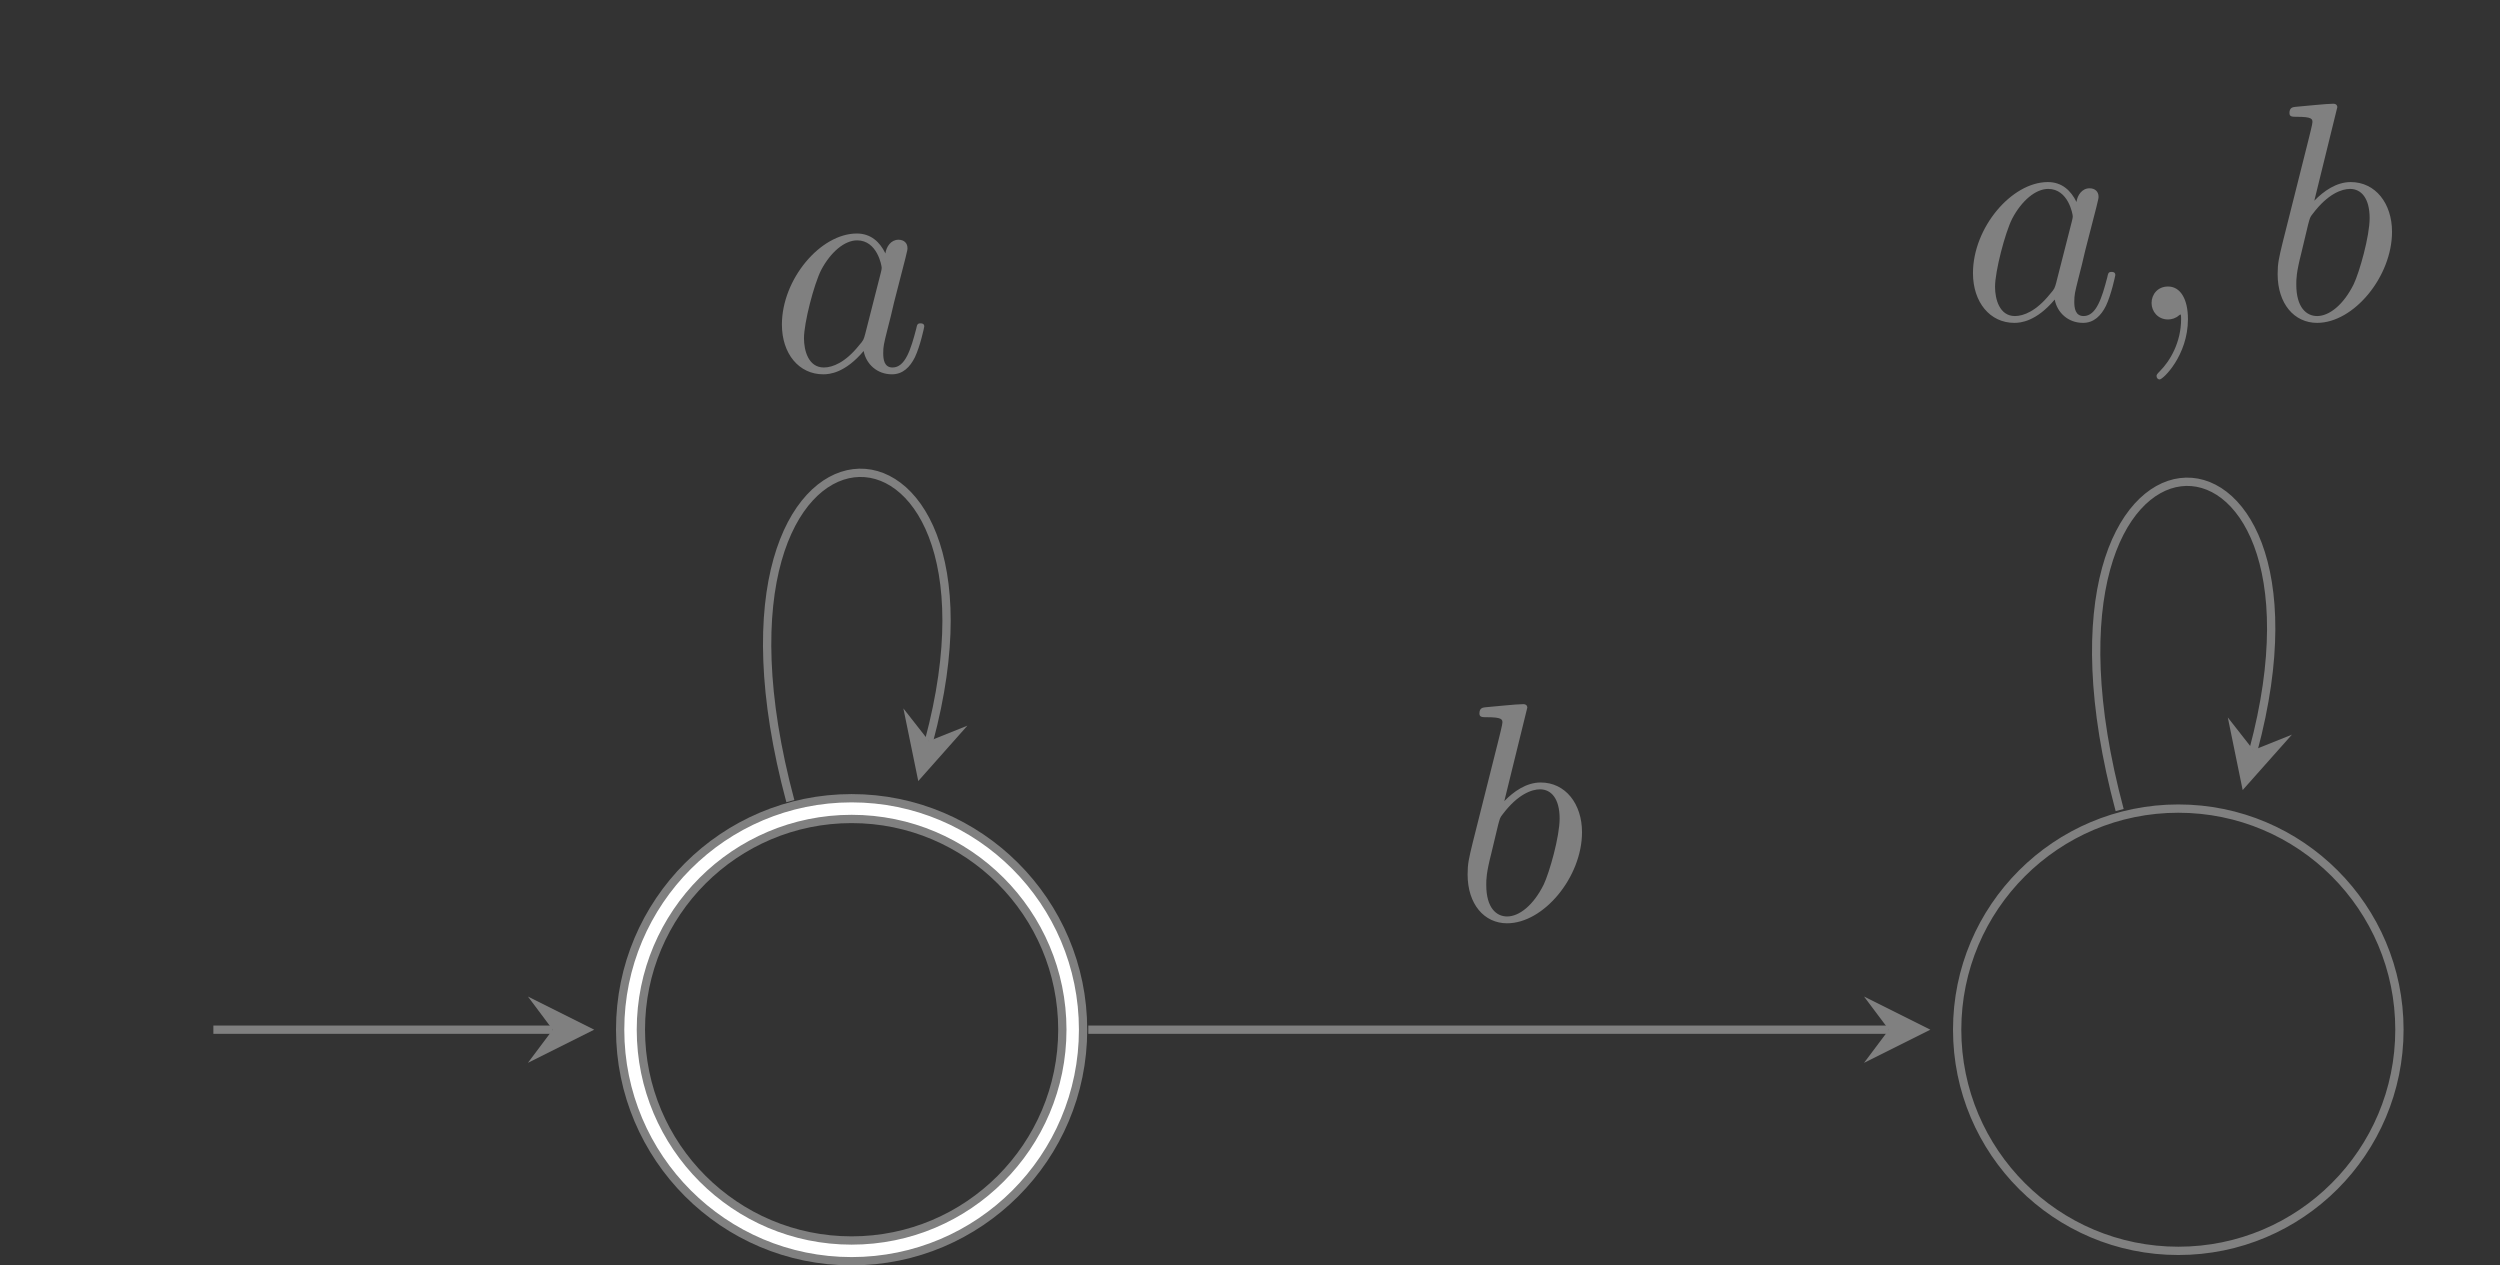 <?xml version='1.0' encoding='UTF-8'?>
<!-- This file was generated by dvisvgm 2.8.1 -->
<svg version='1.1' xmlns='http://www.w3.org/2000/svg' xmlns:xlink='http://www.w3.org/1999/xlink' width='120.187pt' height='60.83pt' viewBox='0 -60.83 120.187 60.83'>
<rect x="0" y="-60.83" width="120.187" height="60.83" fill="#333333" stroke="none"/>
<g id='page1'>
<g transform='matrix(1 0 0 -1 0 0)'>
<path d='M51.57 11.328C51.57 17.199 46.812 21.957 40.941 21.957C35.07 21.957 30.312 17.199 30.312 11.328C30.312 5.457 35.07 .695 40.941 .695C46.812 .695 51.57 5.457 51.57 11.328Z' stroke='#808080' fill='none' stroke-width='1.395'/>
<path d='M51.57 11.328C51.57 17.199 46.812 21.957 40.941 21.957C35.07 21.957 30.312 17.199 30.312 11.328C30.312 5.457 35.07 .695 40.941 .695C46.812 .695 51.57 5.457 51.57 11.328Z' stroke='#fff' fill='none' stroke-width='.598'/>
<path d='M10.258 11.328H26.574' stroke='#808080' fill='none' stroke-width='.399' stroke-miterlimit='10'/>
<path d='M28.566 11.328L25.379 12.922L26.574 11.328L25.379 9.734' fill='#808080'/>
<path d='M115.352 11.328C115.352 17.199 110.594 21.957 104.723 21.957C98.852 21.957 94.09 17.199 94.09 11.328C94.09 5.457 98.852 .695 104.723 .695C110.594 .695 115.352 5.457 115.352 11.328Z' stroke='#808080' fill='none' stroke-width='.399' stroke-miterlimit='10'/>
<path d='M37.996 22.316C32.492 42.852 49.387 42.852 44.66 25.203' stroke='#808080' fill='none' stroke-width='.399' stroke-miterlimit='10'/>
<path d='M44.145 23.281L46.508 25.945L44.66 25.203L43.43 26.773' fill='#808080'/>
<path d='M42.566 48.647C42.297 49.201 41.864 49.604 41.191 49.604C39.443 49.604 37.59 47.407 37.59 45.226C37.59 43.821 38.412 42.835 39.577 42.835C39.876 42.835 40.623 42.894 41.52 43.955C41.64 43.328 42.162 42.835 42.88 42.835C43.403 42.835 43.746 43.178 43.985 43.657C44.24 44.194 44.434 45.106 44.434 45.136C44.434 45.285 44.299 45.285 44.255 45.285C44.105 45.285 44.09 45.226 44.045 45.017C43.791 44.045 43.522 43.163 42.91 43.163C42.506 43.163 42.461 43.552 42.461 43.851C42.461 44.18 42.491 44.299 42.655 44.957C42.82 45.584 42.85 45.734 42.984 46.302L43.522 48.394C43.627 48.812 43.627 48.842 43.627 48.902C43.627 49.156 43.448 49.305 43.194 49.305C42.835 49.305 42.611 48.976 42.566 48.647ZM41.595 44.777C41.52 44.508 41.52 44.478 41.296 44.224C40.638 43.402 40.025 43.163 39.607 43.163C38.86 43.163 38.651 43.985 38.651 44.568C38.651 45.315 39.129 47.153 39.473 47.841C39.936 48.722 40.608 49.275 41.206 49.275C42.177 49.275 42.387 48.05 42.387 47.96C42.387 47.871 42.357 47.781 42.342 47.706L41.595 44.777Z' fill='#808080'/>
<path d='M52.32 11.328H90.809' stroke='#808080' fill='none' stroke-width='.399' stroke-miterlimit='10'/>
<path d='M92.801 11.328L89.613 12.922L90.809 11.328L89.613 9.734' fill='#808080'/>
<path d='M73.425 26.813C73.425 26.828 73.425 26.978 73.23 26.978C72.886 26.978 71.795 26.858 71.407 26.828C71.288 26.813 71.123 26.798 71.123 26.529C71.123 26.35 71.258 26.35 71.482 26.35C72.199 26.35 72.229 26.245 72.229 26.096C72.229 25.991 72.095 25.483 72.02 25.169L70.795 20.298C70.615 19.551 70.555 19.312 70.555 18.789C70.555 17.369 71.347 16.443 72.453 16.443C74.216 16.443 76.055 18.669 76.055 20.821C76.055 22.181 75.262 23.212 74.067 23.212C73.38 23.212 72.767 22.779 72.319 22.315L73.425 26.813ZM72.02 21.165C72.11 21.494 72.11 21.523 72.244 21.688C72.976 22.659 73.649 22.883 74.037 22.883C74.575 22.883 74.979 22.435 74.979 21.479C74.979 20.597 74.485 18.878 74.216 18.31C73.723 17.309 73.036 16.771 72.453 16.771C71.945 16.771 71.452 17.175 71.452 18.281C71.452 18.564 71.452 18.849 71.691 19.79L72.02 21.165Z' fill='#808080'/>
<path d='M101.902 21.887C96.398 42.422 113.059 42.422 108.332 24.77' stroke='#808080' fill='none' stroke-width='.399' stroke-miterlimit='10'/>
<path d='M107.816 22.848L110.183 25.512L108.332 24.769L107.101 26.34' fill='#808080'/>
<path d='M99.826 51.12C99.557 51.674 99.124 52.077 98.451 52.077C96.703 52.077 94.85 49.88 94.85 47.699C94.85 46.294 95.672 45.308 96.837 45.308C97.136 45.308 97.883 45.367 98.78 46.428C98.9 45.801 99.422 45.308 100.14 45.308C100.663 45.308 101.006 45.651 101.245 46.13C101.5 46.667 101.694 47.579 101.694 47.609C101.694 47.758 101.559 47.758 101.515 47.758C101.365 47.758 101.35 47.699 101.305 47.49C101.051 46.518 100.782 45.636 100.17 45.636C99.766 45.636 99.721 46.025 99.721 46.324C99.721 46.653 99.751 46.772 99.915 47.43C100.08 48.057 100.11 48.207 100.244 48.775L100.782 50.867C100.887 51.285 100.887 51.315 100.887 51.375C100.887 51.629 100.708 51.778 100.454 51.778C100.095 51.778 99.871 51.449 99.826 51.12ZM98.855 47.25C98.78 46.981 98.78 46.951 98.556 46.697C97.898 45.875 97.285 45.636 96.867 45.636C96.12 45.636 95.911 46.458 95.911 47.041C95.911 47.788 96.389 49.626 96.733 50.314C97.196 51.195 97.868 51.748 98.466 51.748C99.437 51.748 99.647 50.523 99.647 50.433S99.617 50.254 99.602 50.179L98.855 47.25ZM105.185 45.487C105.185 46.473 104.811 47.056 104.229 47.056C103.735 47.056 103.436 46.682 103.436 46.264C103.436 45.86 103.735 45.472 104.229 45.472C104.408 45.472 104.602 45.532 104.751 45.666C104.796 45.696 104.811 45.711 104.826 45.711C104.841 45.711 104.856 45.696 104.856 45.487C104.856 44.381 104.333 43.485 103.84 42.991C103.676 42.827 103.676 42.797 103.676 42.752C103.676 42.648 103.75 42.588 103.825 42.588C103.989 42.588 105.185 43.739 105.185 45.487Z' fill='#808080'/>
<path d='M112.366 55.678C112.366 55.693 112.366 55.843 112.172 55.843C111.828 55.843 110.737 55.723 110.349 55.693C110.229 55.678 110.065 55.663 110.065 55.395C110.065 55.215 110.199 55.215 110.423 55.215C111.141 55.215 111.171 55.11 111.171 54.961C111.171 54.856 111.036 54.348 110.961 54.035L109.736 49.163C109.557 48.416 109.497 48.177 109.497 47.654C109.497 46.234 110.289 45.308 111.395 45.308C113.158 45.308 114.996 47.534 114.996 49.686C114.996 51.046 114.204 52.077 113.009 52.077C112.321 52.077 111.709 51.644 111.26 51.18L112.366 55.678ZM110.961 50.03C111.051 50.359 111.051 50.388 111.186 50.553C111.918 51.524 112.59 51.748 112.979 51.748C113.517 51.748 113.92 51.3 113.92 50.344C113.92 49.462 113.427 47.743 113.158 47.175C112.665 46.174 111.977 45.636 111.395 45.636C110.887 45.636 110.394 46.04 110.394 47.146C110.394 47.43 110.394 47.714 110.633 48.655L110.961 50.03Z' fill='#808080'/>
</g>
</g>
</svg>